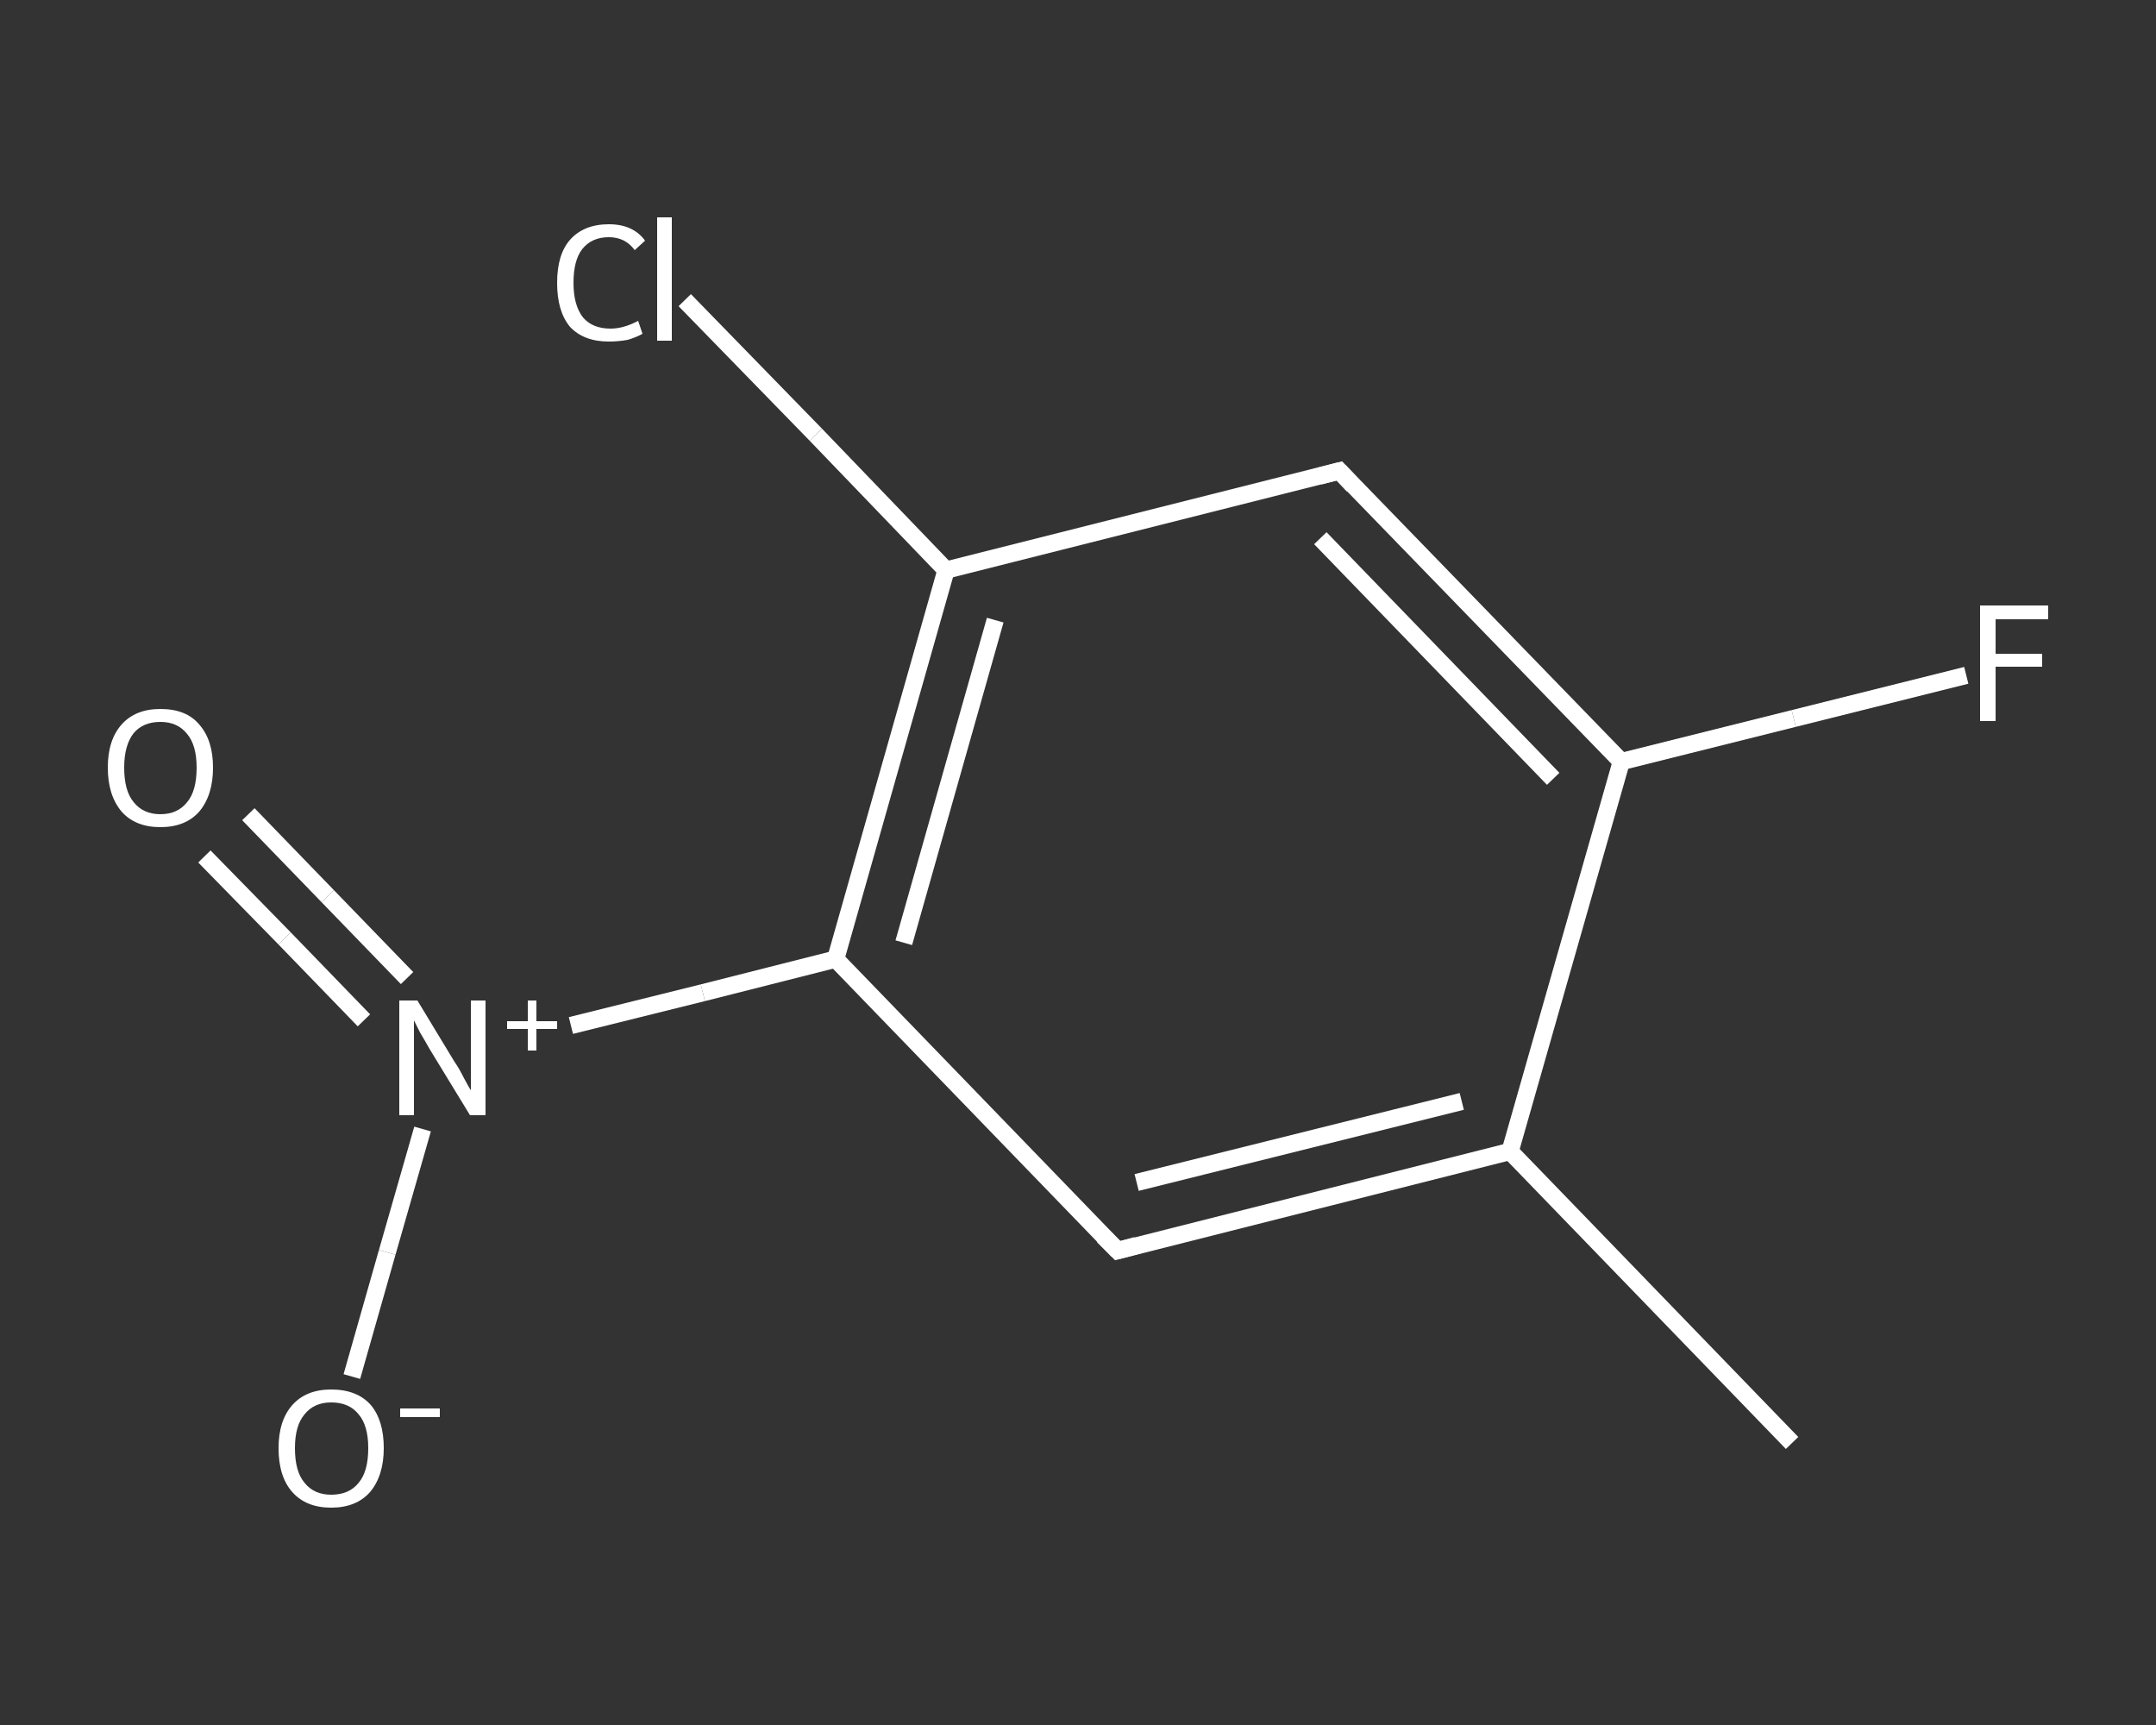 <?xml version='1.0' encoding='iso-8859-1'?>
<svg version='1.1' baseProfile='full'
              xmlns='http://www.w3.org/2000/svg'
                      xmlns:rdkit='http://www.rdkit.org/xml'
                      xmlns:xlink='http://www.w3.org/1999/xlink'
                  xml:space='preserve'
width='250px' height='200px' viewBox='0 0 250 200'>
<rect x="0" y="0" width="250" height="200" fill="#333333" stroke="none"/>
<!-- END OF HEADER -->
<rect style='opacity:1.0;fill:transparent;stroke:none' width='250.0' height='200.0' x='0.0' y='0.0'> </rect>
<path class='bond-0 atom-0 atom-1' d='M 207.8,167.3 L 175.1,133.5' style='fill:none;fill-rule:evenodd;stroke:#FFFFFF;stroke-width:2.0px;stroke-linecap:butt;stroke-linejoin:miter;stroke-opacity:1' />
<path class='bond-1 atom-1 atom-2' d='M 175.1,133.5 L 129.6,145.0' style='fill:none;fill-rule:evenodd;stroke:#FFFFFF;stroke-width:2.0px;stroke-linecap:butt;stroke-linejoin:miter;stroke-opacity:1' />
<path class='bond-1 atom-1 atom-2' d='M 169.5,127.7 L 131.8,137.1' style='fill:none;fill-rule:evenodd;stroke:#FFFFFF;stroke-width:2.0px;stroke-linecap:butt;stroke-linejoin:miter;stroke-opacity:1' />
<path class='bond-2 atom-2 atom-3' d='M 129.6,145.0 L 96.9,111.2' style='fill:none;fill-rule:evenodd;stroke:#FFFFFF;stroke-width:2.0px;stroke-linecap:butt;stroke-linejoin:miter;stroke-opacity:1' />
<path class='bond-3 atom-3 atom-4' d='M 96.9,111.2 L 81.5,115.1' style='fill:none;fill-rule:evenodd;stroke:#FFFFFF;stroke-width:2.0px;stroke-linecap:butt;stroke-linejoin:miter;stroke-opacity:1' />
<path class='bond-3 atom-3 atom-4' d='M 81.5,115.1 L 66.2,118.9' style='fill:none;fill-rule:evenodd;stroke:#FFFFFF;stroke-width:2.0px;stroke-linecap:butt;stroke-linejoin:miter;stroke-opacity:1' />
<path class='bond-4 atom-4 atom-5' d='M 47.2,113.4 L 38.0,103.9' style='fill:none;fill-rule:evenodd;stroke:#FFFFFF;stroke-width:2.0px;stroke-linecap:butt;stroke-linejoin:miter;stroke-opacity:1' />
<path class='bond-4 atom-4 atom-5' d='M 38.0,103.9 L 28.8,94.4' style='fill:none;fill-rule:evenodd;stroke:#FFFFFF;stroke-width:2.0px;stroke-linecap:butt;stroke-linejoin:miter;stroke-opacity:1' />
<path class='bond-4 atom-4 atom-5' d='M 42.2,118.3 L 33.0,108.8' style='fill:none;fill-rule:evenodd;stroke:#FFFFFF;stroke-width:2.0px;stroke-linecap:butt;stroke-linejoin:miter;stroke-opacity:1' />
<path class='bond-4 atom-4 atom-5' d='M 33.0,108.8 L 23.7,99.3' style='fill:none;fill-rule:evenodd;stroke:#FFFFFF;stroke-width:2.0px;stroke-linecap:butt;stroke-linejoin:miter;stroke-opacity:1' />
<path class='bond-5 atom-4 atom-6' d='M 49.0,130.9 L 44.9,145.2' style='fill:none;fill-rule:evenodd;stroke:#FFFFFF;stroke-width:2.0px;stroke-linecap:butt;stroke-linejoin:miter;stroke-opacity:1' />
<path class='bond-5 atom-4 atom-6' d='M 44.9,145.2 L 40.8,159.6' style='fill:none;fill-rule:evenodd;stroke:#FFFFFF;stroke-width:2.0px;stroke-linecap:butt;stroke-linejoin:miter;stroke-opacity:1' />
<path class='bond-6 atom-3 atom-7' d='M 96.9,111.2 L 109.7,66.1' style='fill:none;fill-rule:evenodd;stroke:#FFFFFF;stroke-width:2.0px;stroke-linecap:butt;stroke-linejoin:miter;stroke-opacity:1' />
<path class='bond-6 atom-3 atom-7' d='M 104.8,109.3 L 115.4,71.9' style='fill:none;fill-rule:evenodd;stroke:#FFFFFF;stroke-width:2.0px;stroke-linecap:butt;stroke-linejoin:miter;stroke-opacity:1' />
<path class='bond-7 atom-7 atom-8' d='M 109.7,66.1 L 94.6,50.4' style='fill:none;fill-rule:evenodd;stroke:#FFFFFF;stroke-width:2.0px;stroke-linecap:butt;stroke-linejoin:miter;stroke-opacity:1' />
<path class='bond-7 atom-7 atom-8' d='M 94.6,50.4 L 79.4,34.8' style='fill:none;fill-rule:evenodd;stroke:#FFFFFF;stroke-width:2.0px;stroke-linecap:butt;stroke-linejoin:miter;stroke-opacity:1' />
<path class='bond-8 atom-7 atom-9' d='M 109.7,66.1 L 155.3,54.6' style='fill:none;fill-rule:evenodd;stroke:#FFFFFF;stroke-width:2.0px;stroke-linecap:butt;stroke-linejoin:miter;stroke-opacity:1' />
<path class='bond-9 atom-9 atom-10' d='M 155.3,54.6 L 188.0,88.3' style='fill:none;fill-rule:evenodd;stroke:#FFFFFF;stroke-width:2.0px;stroke-linecap:butt;stroke-linejoin:miter;stroke-opacity:1' />
<path class='bond-9 atom-9 atom-10' d='M 153.1,62.4 L 180.1,90.3' style='fill:none;fill-rule:evenodd;stroke:#FFFFFF;stroke-width:2.0px;stroke-linecap:butt;stroke-linejoin:miter;stroke-opacity:1' />
<path class='bond-10 atom-10 atom-11' d='M 188.0,88.3 L 208.0,83.3' style='fill:none;fill-rule:evenodd;stroke:#FFFFFF;stroke-width:2.0px;stroke-linecap:butt;stroke-linejoin:miter;stroke-opacity:1' />
<path class='bond-10 atom-10 atom-11' d='M 208.0,83.3 L 228.0,78.3' style='fill:none;fill-rule:evenodd;stroke:#FFFFFF;stroke-width:2.0px;stroke-linecap:butt;stroke-linejoin:miter;stroke-opacity:1' />
<path class='bond-11 atom-10 atom-1' d='M 188.0,88.3 L 175.1,133.5' style='fill:none;fill-rule:evenodd;stroke:#FFFFFF;stroke-width:2.0px;stroke-linecap:butt;stroke-linejoin:miter;stroke-opacity:1' />
<path d='M 131.8,144.4 L 129.6,145.0 L 127.9,143.3' style='fill:none;stroke:#FFFFFF;stroke-width:2.0px;stroke-linecap:butt;stroke-linejoin:miter;stroke-opacity:1;' />
<path d='M 153.0,55.2 L 155.3,54.6 L 156.9,56.3' style='fill:none;stroke:#FFFFFF;stroke-width:2.0px;stroke-linecap:butt;stroke-linejoin:miter;stroke-opacity:1;' />
<path class='atom-4' d='M 48.4 116.0
L 52.7 123.1
Q 53.2 123.8, 53.8 125.0
Q 54.5 126.3, 54.6 126.4
L 54.6 116.0
L 56.3 116.0
L 56.3 129.3
L 54.5 129.3
L 49.8 121.6
Q 49.3 120.7, 48.7 119.7
Q 48.2 118.7, 48.0 118.3
L 48.0 129.3
L 46.3 129.3
L 46.3 116.0
L 48.4 116.0
' fill='#FFFFFF'/>
<path class='atom-4' d='M 58.8 118.4
L 61.2 118.4
L 61.2 116.0
L 62.2 116.0
L 62.2 118.4
L 64.6 118.4
L 64.6 119.3
L 62.2 119.3
L 62.2 121.8
L 61.2 121.8
L 61.2 119.3
L 58.8 119.3
L 58.8 118.4
' fill='#FFFFFF'/>
<path class='atom-5' d='M 12.5 89.0
Q 12.5 85.8, 14.1 84.0
Q 15.7 82.2, 18.6 82.2
Q 21.6 82.2, 23.1 84.0
Q 24.7 85.8, 24.7 89.0
Q 24.7 92.2, 23.1 94.1
Q 21.5 95.9, 18.6 95.9
Q 15.7 95.9, 14.1 94.1
Q 12.5 92.2, 12.5 89.0
M 18.6 94.4
Q 20.6 94.4, 21.7 93.0
Q 22.8 91.7, 22.8 89.0
Q 22.8 86.4, 21.7 85.1
Q 20.6 83.7, 18.6 83.7
Q 16.6 83.7, 15.5 85.0
Q 14.4 86.4, 14.4 89.0
Q 14.4 91.7, 15.5 93.0
Q 16.6 94.4, 18.6 94.4
' fill='#FFFFFF'/>
<path class='atom-6' d='M 32.3 167.9
Q 32.3 164.7, 33.9 162.9
Q 35.5 161.1, 38.4 161.1
Q 41.4 161.1, 43.0 162.9
Q 44.5 164.7, 44.5 167.9
Q 44.5 171.1, 42.9 173.0
Q 41.3 174.8, 38.4 174.8
Q 35.5 174.8, 33.9 173.0
Q 32.3 171.2, 32.3 167.9
M 38.4 173.3
Q 40.5 173.3, 41.6 171.9
Q 42.7 170.6, 42.7 167.9
Q 42.7 165.3, 41.6 164.0
Q 40.5 162.6, 38.4 162.6
Q 36.4 162.6, 35.3 164.0
Q 34.2 165.3, 34.2 167.9
Q 34.2 170.6, 35.3 171.9
Q 36.4 173.3, 38.4 173.3
' fill='#FFFFFF'/>
<path class='atom-6' d='M 46.4 163.3
L 51.0 163.3
L 51.0 164.3
L 46.4 164.3
L 46.4 163.3
' fill='#FFFFFF'/>
<path class='atom-8' d='M 64.6 32.8
Q 64.6 29.5, 66.1 27.8
Q 67.7 26.0, 70.6 26.0
Q 73.4 26.0, 74.8 27.9
L 73.6 29.0
Q 72.5 27.5, 70.6 27.5
Q 68.6 27.5, 67.5 28.9
Q 66.5 30.2, 66.5 32.8
Q 66.5 35.4, 67.6 36.8
Q 68.7 38.1, 70.8 38.1
Q 72.3 38.1, 74.0 37.2
L 74.5 38.7
Q 73.8 39.1, 72.8 39.4
Q 71.7 39.6, 70.6 39.6
Q 67.7 39.6, 66.1 37.9
Q 64.6 36.1, 64.6 32.8
' fill='#FFFFFF'/>
<path class='atom-8' d='M 76.2 25.2
L 77.9 25.2
L 77.9 39.5
L 76.2 39.5
L 76.2 25.2
' fill='#FFFFFF'/>
<path class='atom-11' d='M 229.6 70.2
L 237.5 70.2
L 237.5 71.8
L 231.4 71.8
L 231.4 75.8
L 236.8 75.8
L 236.8 77.3
L 231.4 77.3
L 231.4 83.6
L 229.6 83.6
L 229.6 70.2
' fill='#FFFFFF'/>
</svg>
